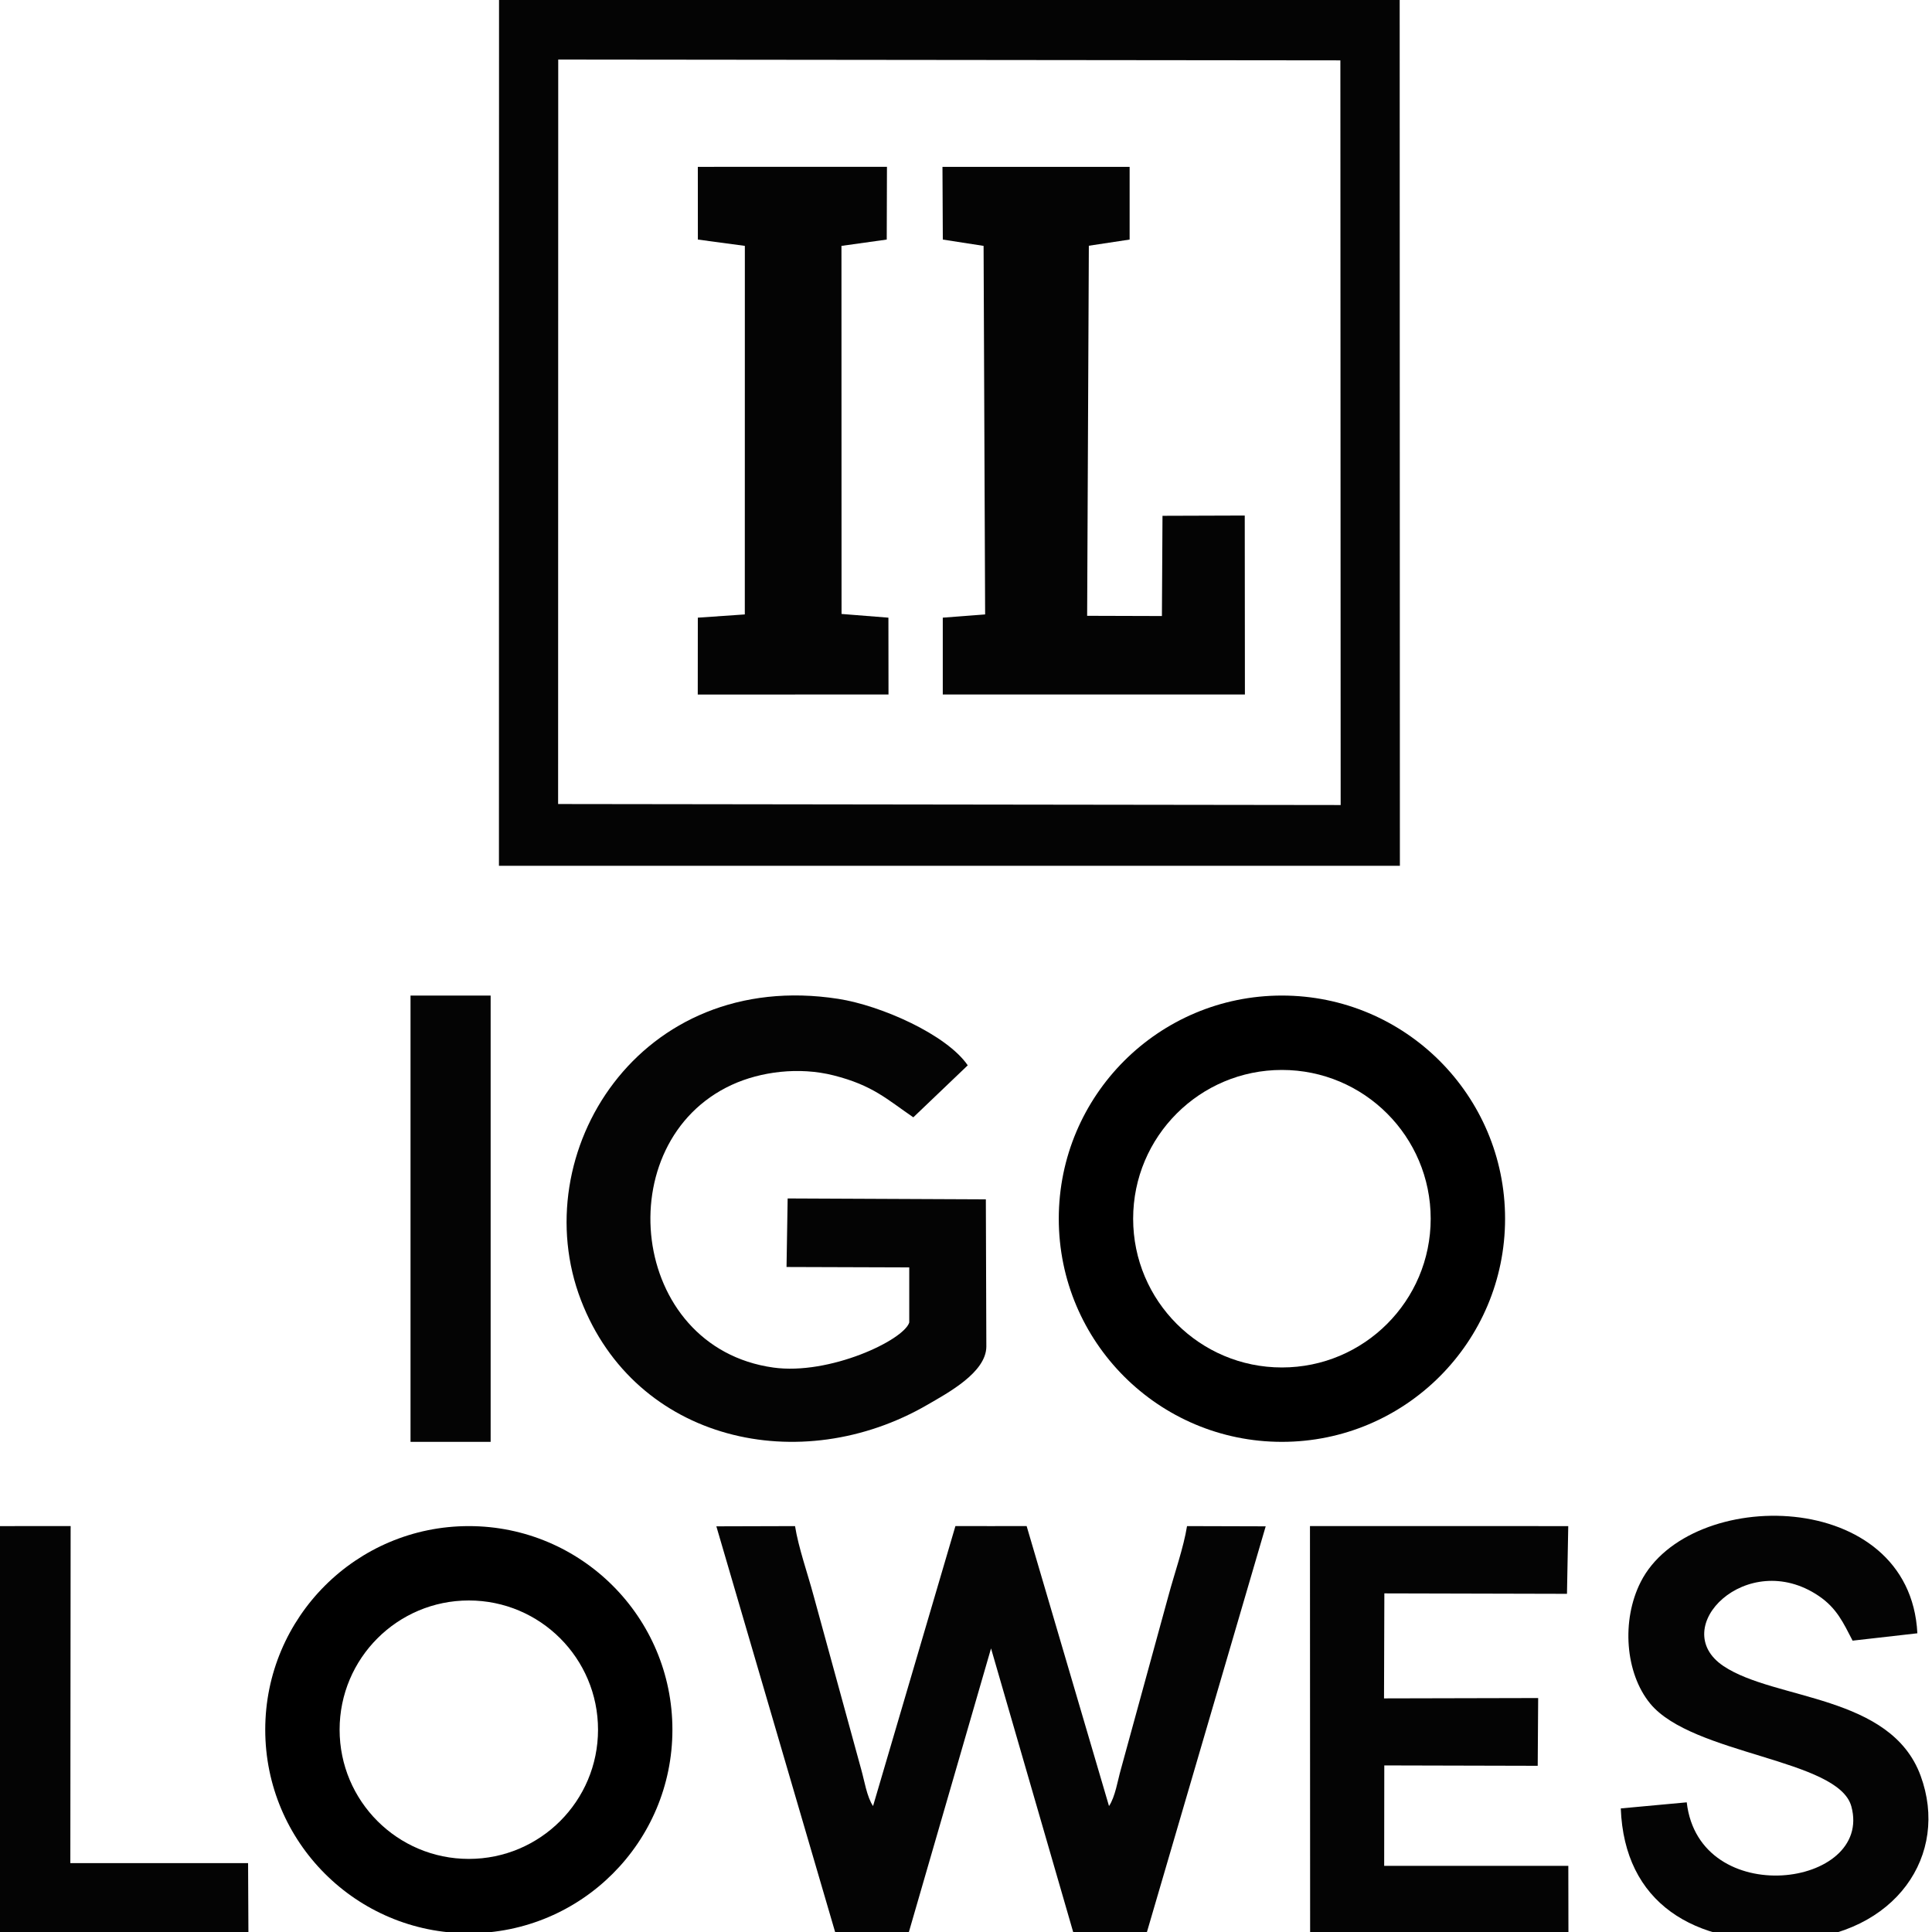 <?xml version="1.0" encoding="UTF-8"?>
<!DOCTYPE svg PUBLIC "-//W3C//DTD SVG 1.0//EN" "http://www.w3.org/TR/2001/REC-SVG-20010904/DTD/svg10.dtd">
<!-- Creator: CorelDRAW -->
<svg xmlns="http://www.w3.org/2000/svg" xml:space="preserve" width="8.636mm" height="8.636mm" version="1.0" style="shape-rendering:geometricPrecision; text-rendering:geometricPrecision; image-rendering:optimizeQuality; fill-rule:evenodd; clip-rule:evenodd"
viewBox="0 0 863.58 863.58"
 xmlns:xlink="http://www.w3.org/1999/xlink"
 xmlns:xodm="http://www.corel.com/coreldraw/odm/2003">
 <defs>
  <style type="text/css">
   <![CDATA[
    .fil1 {fill:black}
    .fil0 {fill:#040404}
   ]]>
  </style>
 </defs>
 <g id="Слой_x0020_1">
  <g id="_2164139601488">
   <path class="fil0" d="M249.52 26.62l349.61 0.36 0.13 332.86 -349.79 -0.45 0.05 -332.77zm-26.5 360.38l402.71 -0.01 -0.09 -387.69 -402.58 0.16 -0.04 387.54z"/>
   <path class="fil0" d="M442.98 736.81l36.88 127.35 32.63 0.02 53.26 -181.93 -35.16 -0.1c-1.53,9.6 -5.68,21.31 -8.34,31.24l-21.25 77.53c-1.38,4.79 -2.51,12.29 -5.29,16.36l-36.82 -125.15 -15.91 0.02 -15.92 -0.02 -36.82 125.15c-2.78,-4.07 -3.91,-11.57 -5.29,-16.36l-21.25 -77.53c-2.66,-9.93 -6.81,-21.64 -8.33,-31.24l-35.17 0.1 53.26 181.93 32.63 -0.02 36.89 -127.35z"/>
   <path class="fil0" d="M440.66 536.09l-88.59 -0.4 -0.5 30.64 54.85 0.18 0 24.63c-2.49,7.95 -35.73,23.64 -60.76,20.14 -64.65,-9.05 -74.05,-100.8 -18.55,-126.37 12.87,-5.93 30.02,-8.13 45.47,-4.23 17.56,4.44 23.84,10.68 35.66,18.75l24.33 -23.24c-9.41,-13.75 -38.79,-26.76 -57.9,-29.72 -88.9,-13.79 -140.27,69.07 -114.97,134.73 24.36,63.18 98.1,79.73 155.01,46.62 8.97,-5.21 26.07,-14.34 26.17,-25.88l-0.22 -65.85z"/>
   <polygon class="fil0" points="421.43,107.08 439.65,109.91 440.34,274.64 421.41,276.09 421.41,310.43 556.46,310.42 556.39,230.44 519.62,230.56 519.36,275.36 485.94,275.26 486.7,109.84 504.93,107.08 504.93,74.58 421.27,74.59 "/>
   <path class="fil0" d="M753.95 805.62l-29.48 2.72c1.58,42.11 32.4,61.3 76.47,58.95 46.67,-2.49 70.5,-38.33 57.55,-73.56 -13.38,-36.39 -65.09,-33.64 -88.08,-49 -25.54,-17.06 10.54,-52.99 42.51,-31.39 8.13,5.49 11.02,12.04 15.17,20.01l28.95 -3.29c-3.29,-65.3 -101.99,-65.87 -123.69,-22.9 -8.7,17.21 -6.88,40.76 4.26,54.31 18.93,23 84.12,24.67 89.92,45.96 9.87,36.24 -68,46.6 -73.58,-1.81z"/>
   <polygon class="fil0" points="585.61,864.45 701.07,864.28 701.02,834 618.71,834.02 618.76,789.12 687.34,789.29 687.54,759 618.64,759.16 618.79,712.22 700.42,712.42 700.99,682.15 585.54,682.13 "/>
   <polygon class="fil0" points="311.94,107.08 332.94,109.91 332.92,274.64 311.92,276.09 311.89,310.46 397.15,310.42 397.11,276.09 376.16,274.43 376.12,109.91 396.36,107.08 396.46,74.57 311.92,74.58 "/>
   <polygon class="fil0" points="-1.49,864.12 111.04,864.28 110.89,832.78 31.44,832.79 31.57,683.36 31.59,682.14 -1.61,682.15 "/>
   <polygon class="fil0" points="183.5,445.01 183.5,644.49 219.31,644.49 219.31,445.01 "/>
   <path class="fil1" d="M573 478.25c36.73,0 66.5,29.77 66.5,66.5 0,36.72 -29.77,66.49 -66.5,66.49 -36.72,0 -66.5,-29.77 -66.5,-66.49 0,-36.73 29.78,-66.5 66.5,-66.5zm0 -33.25c55.09,0 99.75,44.66 99.75,99.75 0,55.08 -44.66,99.74 -99.75,99.74 -55.09,0 -99.74,-44.66 -99.74,-99.74 0,-55.09 44.65,-99.75 99.74,-99.75z"/>
   <path class="fil1" d="M209.56 682.15c50.26,0 91,40.74 91,91 0,50.26 -40.74,91 -91,91 -50.26,0 -91,-40.74 -91,-91 0,-50.26 40.74,-91 91,-91zm0 33.24c31.9,0 57.75,25.86 57.75,57.76 0,31.9 -25.85,57.76 -57.75,57.76 -31.9,0 -57.76,-25.86 -57.76,-57.76 0,-31.9 25.86,-57.76 57.76,-57.76z"/>
  </g>
 </g>
</svg>
